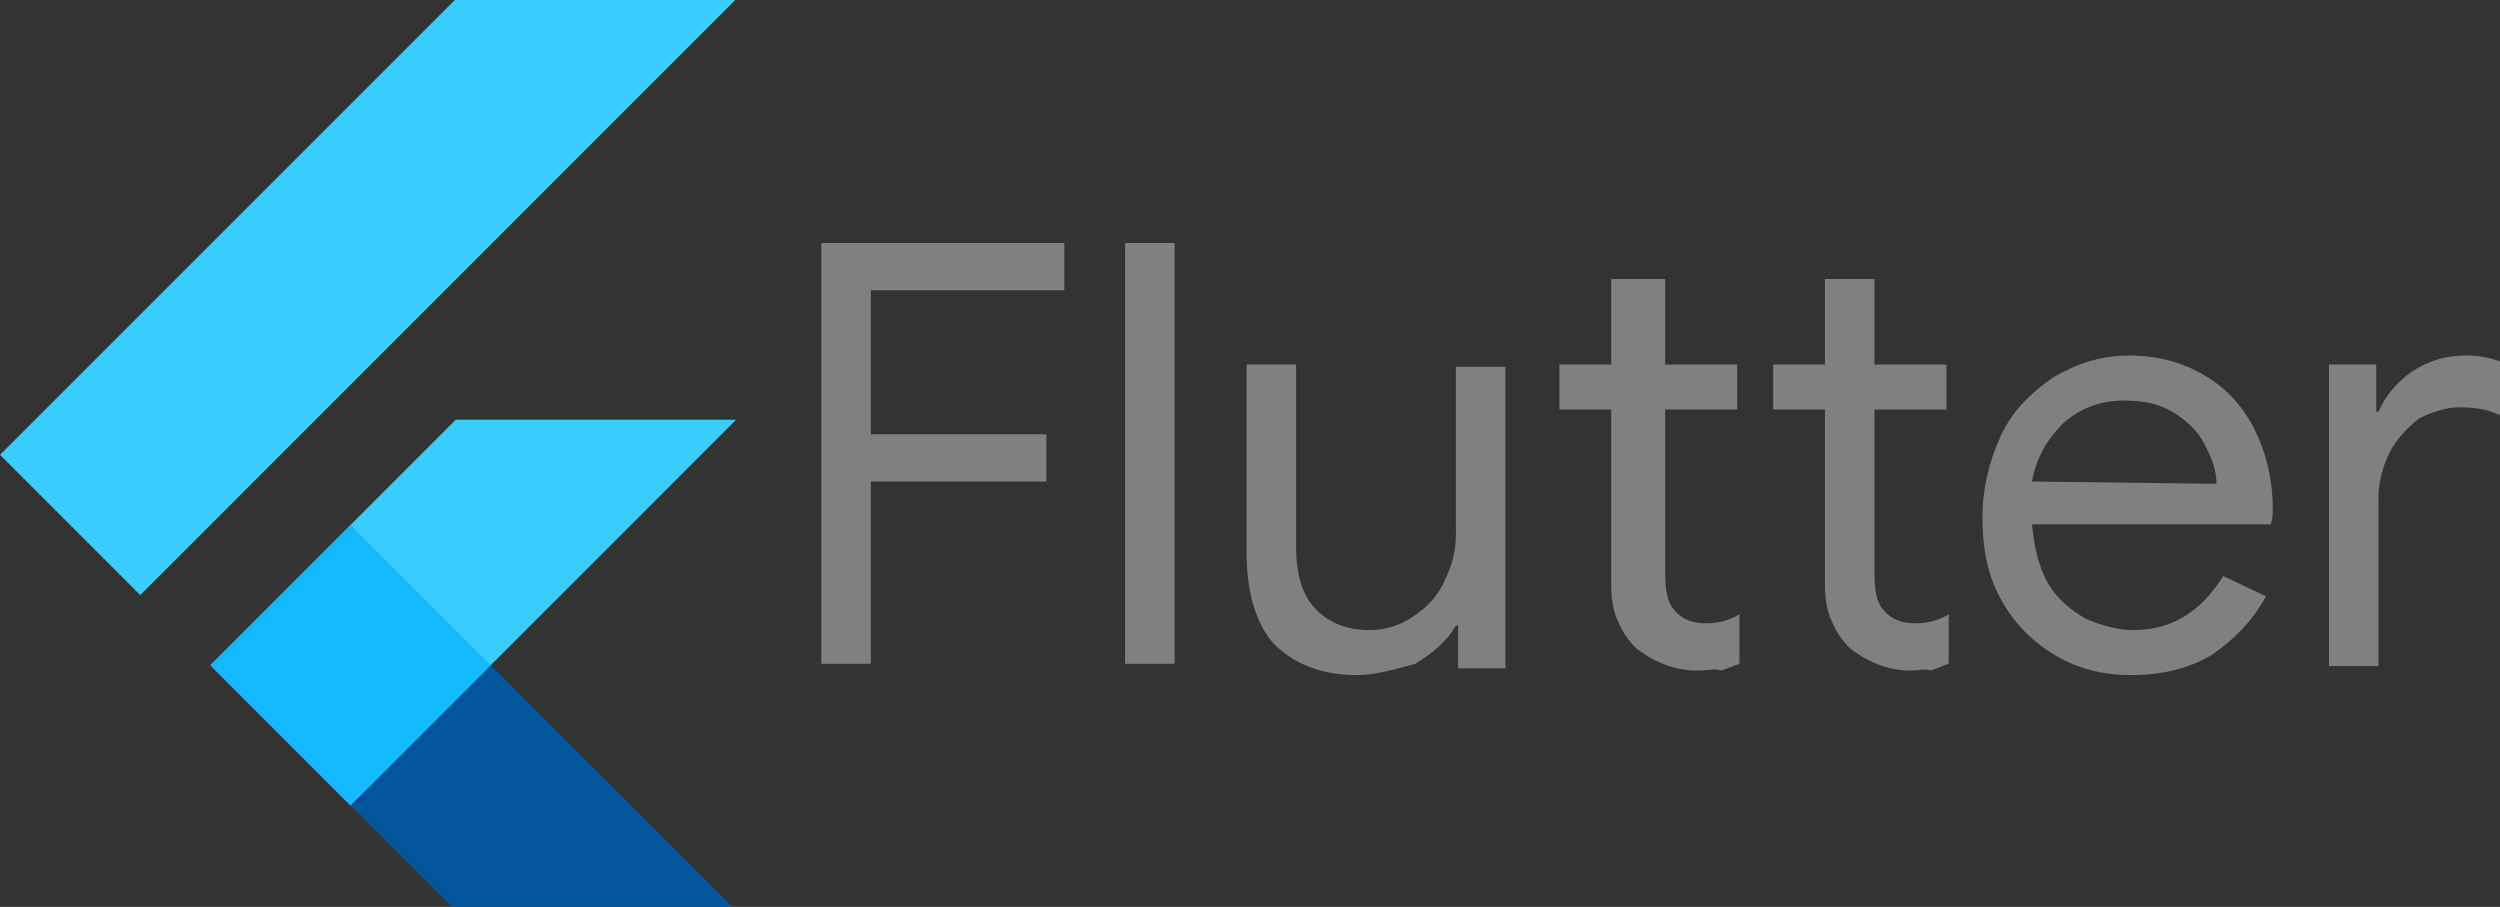 <?xml version="1.0" encoding="utf-8"?>
<!-- Generator: Adobe Illustrator 24.2.0, SVG Export Plug-In . SVG Version: 6.00 Build 0)  -->
<svg version="1.1" id="Layer_1" xmlns="http://www.w3.org/2000/svg" xmlns:xlink="http://www.w3.org/1999/xlink" x="0px" y="0px"
	 viewBox="0 0 111.1 40.3" style="enable-background:new 0 0 111.1 40.3;" xml:space="preserve">
<rect x="0" y="0" width="111.1" height="40.3" fill="#333333" stroke="none"/>
<style type="text/css">
	.st0{clip-path:url(#SVGID_2_);}
	.st1{fill:#39CEFD;}
	.st2{clip-path:url(#SVGID_4_);fill:#39CEFD;}
	.st3{clip-path:url(#SVGID_6_);fill:#03569B;}
	.st4{clip-path:url(#SVGID_8_);fill:url(#SVGID_9_);}
	.st5{clip-path:url(#SVGID_11_);}
	.st6{fill:#16B9FD;}
	.st7{fill:url(#SVGID_12_);}
	.st8{fill:#808080;}
</style>
<g>
	<g transform="matrix(.039 0 0 .039 -.561 8.162)">
		<g>
			<defs>
				<path id="SVGID_1_" d="M853.2,269L573.6,548.7l279.6,279.7H533.7L254,548.7L533.7,269H853.2z M533.7-210.3L14.4,309l159.8,159.8
					l679-679.1H533.7z"/>
			</defs>
			<clipPath id="SVGID_2_">
				<use xlink:href="#SVGID_1_"  style="overflow:visible;"/>
			</clipPath>
			<g class="st0">
				<path class="st1" d="M413.8,708.5L853.2,269H533.7L254.1,548.7L413.8,708.5z"/>
			</g>
		</g>
		<g>
			<defs>
				<path id="SVGID_3_" d="M853.2,269L573.6,548.7l279.6,279.7H533.7L254,548.7L533.7,269H853.2z M533.7-210.3L14.4,309l159.8,159.8
					l679-679.1H533.7z"/>
			</defs>
			<clipPath id="SVGID_4_">
				<use xlink:href="#SVGID_3_"  style="overflow:visible;"/>
			</clipPath>
			<path class="st2" d="M14.4,309l519.3-519.3h319.5l-679,679.1L14.4,309z"/>
		</g>
		<g>
			<defs>
				<path id="SVGID_5_" d="M853.2,269L573.6,548.7l279.6,279.7H533.7L254,548.7L533.7,269H853.2z M533.7-210.3L14.4,309l159.8,159.8
					l679-679.1H533.7z"/>
			</defs>
			<clipPath id="SVGID_6_">
				<use xlink:href="#SVGID_5_"  style="overflow:visible;"/>
			</clipPath>
			<path class="st3" d="M533.7,828.3h319.5L573.6,548.7L413.8,708.5L533.7,828.3z"/>
		</g>
		<g>
			<defs>
				<path id="SVGID_7_" d="M853.2,269L573.6,548.7l279.6,279.7H533.7L254,548.7L533.7,269H853.2z M533.7-210.3L14.4,309l159.8,159.8
					l679-679.1H533.7z"/>
			</defs>
			<clipPath id="SVGID_8_">
				<use xlink:href="#SVGID_7_"  style="overflow:visible;"/>
			</clipPath>
			
				<linearGradient id="SVGID_9_" gradientUnits="userSpaceOnUse" x1="55327.02" y1="-83797.875" x2="55446.035" y2="-83678.859" gradientTransform="matrix(3.881900e-02 0 0 -3.881900e-02 -1687.278 -2513.588)">
				<stop  offset="0" style="stop-color:#1A237E;stop-opacity:0.4"/>
				<stop  offset="1" style="stop-color:#1A237E;stop-opacity:0"/>
			</linearGradient>
			<path class="st4" d="M573.6,548.7L413.8,708.5l237-82.1L573.6,548.7z"/>
		</g>
		<g>
			<defs>
				<path id="SVGID_10_" d="M853.2,269L573.6,548.7l279.6,279.7H533.7L254,548.7L533.7,269H853.2z M533.7-210.3L14.4,309
					l159.8,159.8l679-679.1H533.7z"/>
			</defs>
			<clipPath id="SVGID_11_">
				<use xlink:href="#SVGID_10_"  style="overflow:visible;"/>
			</clipPath>
			<g class="st5">
				<path class="st6" d="M254.1,548.7l159.8-159.8l159.8,159.8L413.9,708.5L254.1,548.7z"/>
			</g>
		</g>
		
			<radialGradient id="SVGID_12_" cx="201476.047" cy="79570.594" r="5082.889" gradientTransform="matrix(9.704750e-03 0 0 9.704750e-03 -3549.948 -3309.677)" gradientUnits="userSpaceOnUse">
			<stop  offset="0" style="stop-color:#FFFFFF;stop-opacity:0.1"/>
			<stop  offset="1" style="stop-color:#FFFFFF;stop-opacity:0"/>
		</radialGradient>
		<path class="st7" d="M853.2,269L573.6,548.7l279.6,279.7H533.7L254,548.7L533.7,269H853.2z M533.7-210.3L14.4,309l159.8,159.8
			l679-679.1H533.7z"/>
	</g>
	<g>
		<path class="st8" d="M36.5,10.8h10.8v2.1h-8.6v6.4h7.8v2.1h-7.8v8.1h-2.2V10.8z M50,10.8h2.2v18.7H50V10.8z M60.3,30
			c-1.6,0-2.8-0.5-3.7-1.4c-0.8-0.9-1.2-2.3-1.2-4v-8.4h2.2v8.1c0,1.3,0.3,2.2,0.9,2.8c0.6,0.6,1.4,0.9,2.3,0.9c0.8,0,1.4-0.2,2-0.6
			c0.6-0.4,1.1-0.9,1.4-1.6c0.3-0.6,0.5-1.3,0.5-2v-7.5h2.2v13.4h-2.1v-1.9h-0.1c-0.4,0.7-1,1.2-1.8,1.7C62.1,29.7,61.2,30,60.3,30
			L60.3,30z"/>
		<g>
			<path id="a" class="st8" d="M75.4,29.8c-0.5,0-1-0.1-1.5-0.3c-0.5-0.2-0.8-0.4-1.2-0.7c-0.3-0.3-0.6-0.7-0.8-1.2
				c-0.2-0.4-0.3-1-0.3-1.6v-7.8h-2.3v-2h2.3v-3.8H74v3.8h3.2v2H74v7.3c0,0.7,0.1,1.3,0.4,1.6c0.3,0.4,0.8,0.6,1.4,0.6
				c0.5,0,1-0.1,1.5-0.4v2.2c-0.3,0.1-0.5,0.2-0.8,0.3C76.2,29.7,75.9,29.8,75.4,29.8L75.4,29.8z"/>
		</g>
		<g>
			<path id="a_1_" class="st8" d="M84.9,29.8c-0.5,0-1-0.1-1.5-0.3c-0.5-0.2-0.8-0.4-1.2-0.7c-0.3-0.3-0.6-0.7-0.8-1.2
				c-0.2-0.4-0.3-1-0.3-1.6v-7.8h-2.3v-2h2.3v-3.8h2.2v3.8h3.2v2h-3.2v7.3c0,0.7,0.1,1.3,0.4,1.6c0.3,0.4,0.8,0.6,1.4,0.6
				c0.5,0,1-0.1,1.5-0.4v2.2c-0.3,0.1-0.5,0.2-0.8,0.3C85.6,29.7,85.3,29.8,84.9,29.8L84.9,29.8z"/>
		</g>
		<path class="st8" d="M94.7,30c-1.3,0-2.4-0.3-3.4-0.9c-1-0.6-1.8-1.4-2.4-2.5c-0.6-1.1-0.8-2.3-0.8-3.6c0-1.3,0.3-2.5,0.8-3.6
			c0.5-1.1,1.3-1.9,2.3-2.6c1-0.6,2.1-1,3.4-1c1.3,0,2.4,0.3,3.4,0.9c1,0.6,1.7,1.4,2.2,2.4c0.5,1,0.8,2.2,0.8,3.5
			c0,0.3,0,0.5-0.1,0.7H90.3c0.1,1,0.3,1.9,0.7,2.6c0.4,0.7,1,1.2,1.7,1.6c0.7,0.3,1.4,0.5,2.1,0.5c1.7,0,3-0.8,4-2.4l1.9,0.9
			c-0.6,1.1-1.4,1.9-2.4,2.6C97.3,29.7,96.1,30,94.7,30L94.7,30z M98.5,21.5c0-0.6-0.2-1.1-0.5-1.7c-0.3-0.6-0.7-1-1.3-1.4
			c-0.6-0.4-1.3-0.6-2.3-0.6c-1,0-1.9,0.3-2.7,1c-0.7,0.7-1.2,1.5-1.4,2.6L98.5,21.5L98.5,21.5z M103.5,16.2h2.1v2.1h0.1
			c0.3-0.7,0.8-1.3,1.5-1.8c0.8-0.5,1.5-0.7,2.4-0.7c0.6,0,1.1,0.1,1.6,0.3v2.4c-0.6-0.3-1.2-0.4-1.9-0.4c-0.6,0-1.2,0.2-1.8,0.5
			c-0.5,0.4-1,0.9-1.3,1.5c-0.3,0.6-0.5,1.3-0.5,2v7.5h-2.2L103.5,16.2L103.5,16.2z"/>
	</g>
</g>
</svg>
